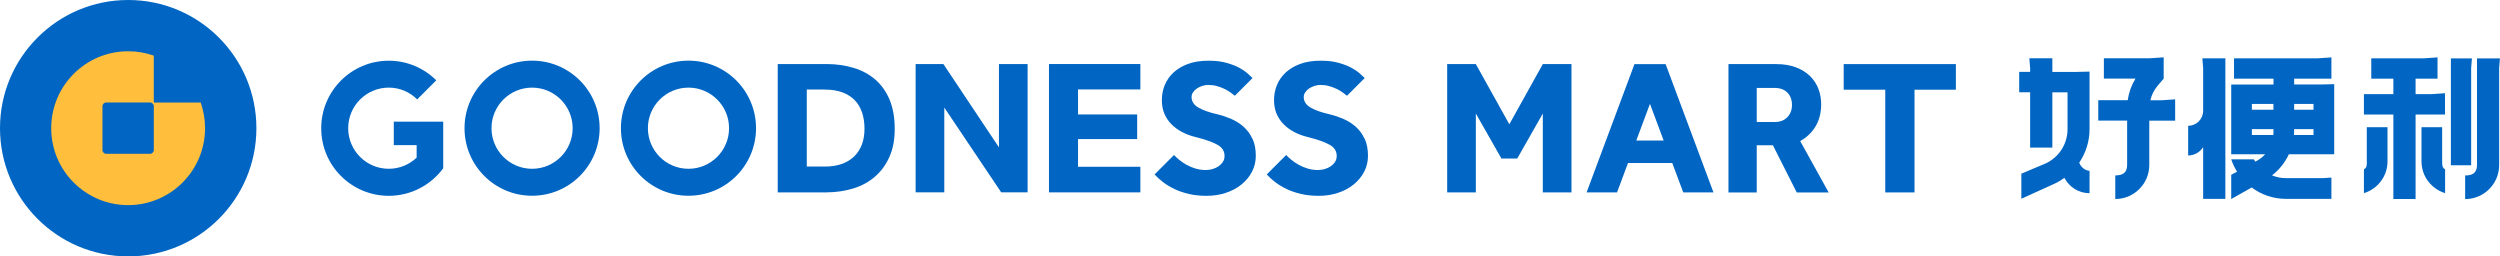 <?xml version="1.0" encoding="UTF-8"?>
<svg id="Layer_2" data-name="Layer 2" xmlns="http://www.w3.org/2000/svg" viewBox="0 0 383.78 39.36">
  <defs>
    <style>
      .cls-1 {
        fill: #0065c3;
      }

      .cls-2 {
        fill: #ffbe3b;
      }
    </style>
  </defs>
  <g id="Layer_1-2" data-name="Layer 1">
    <g>
      <g>
        <g>
          <path class="cls-1" d="M209.47,21.29c-.33-.72-.78-1.32-1.33-1.82-.55-.49-1.18-.89-1.88-1.2-.7-.3-1.41-.55-2.14-.72-1.24-.28-2.21-.62-2.92-1.03-.71-.41-1.06-.95-1.06-1.62,0-.26,.07-.5,.22-.72,.15-.23,.34-.42,.59-.59,.25-.17,.52-.3,.83-.4,.31-.1,.62-.15,.93-.15,.47,0,.92,.06,1.34,.18,.42,.12,.81,.27,1.17,.44s.67,.37,.96,.58c.22,.16,.42,.31,.6,.46l2.72-2.72c-.18-.18-.44-.42-.78-.72-.34-.3-.79-.6-1.33-.89-.54-.29-1.2-.53-1.96-.74-.77-.21-1.65-.31-2.66-.31-1.22,0-2.28,.16-3.17,.49-.9,.33-1.64,.77-2.24,1.33-.6,.56-1.05,1.21-1.34,1.93-.3,.73-.44,1.51-.44,2.33,0,.75,.13,1.43,.38,2.04,.26,.61,.61,1.15,1.08,1.62,.46,.47,1.01,.88,1.65,1.21,.64,.34,1.33,.59,2.08,.77,1.54,.39,2.66,.79,3.37,1.2,.71,.4,1.06,.97,1.06,1.7,0,.34-.08,.64-.25,.9-.17,.27-.39,.49-.66,.68-.28,.19-.58,.33-.92,.43-.33,.1-.67,.15-1,.15-.57,0-1.11-.07-1.61-.22-.5-.15-.96-.34-1.39-.58-.42-.24-.81-.5-1.15-.78-.3-.24-.55-.49-.78-.72l-2.98,2.98c.37,.41,.82,.82,1.34,1.21,.52,.39,1.11,.74,1.76,1.05,.65,.31,1.38,.55,2.19,.74,.81,.19,1.7,.28,2.69,.28,1.06,0,2.05-.15,2.97-.46,.92-.3,1.71-.73,2.39-1.28,.68-.55,1.22-1.2,1.61-1.95,.39-.75,.59-1.57,.59-2.45,0-1.02-.17-1.89-.5-2.61Z"/>
          <path class="cls-1" d="M192.25,21.29c-.33-.72-.78-1.32-1.33-1.82-.55-.49-1.18-.89-1.88-1.2-.7-.3-1.41-.55-2.14-.72-1.24-.28-2.21-.62-2.92-1.03-.71-.41-1.06-.95-1.06-1.62,0-.26,.07-.5,.22-.72,.15-.23,.34-.42,.59-.59,.25-.17,.52-.3,.83-.4,.31-.1,.62-.15,.93-.15,.47,0,.92,.06,1.34,.18,.42,.12,.81,.27,1.17,.44s.67,.37,.96,.58c.22,.16,.42,.31,.6,.46l2.72-2.72c-.18-.18-.44-.42-.78-.72-.34-.3-.79-.6-1.33-.89-.54-.29-1.2-.53-1.96-.74-.77-.21-1.65-.31-2.66-.31-1.22,0-2.28,.16-3.17,.49-.9,.33-1.64,.77-2.24,1.33-.6,.56-1.05,1.21-1.34,1.93-.3,.73-.44,1.51-.44,2.33,0,.75,.13,1.43,.38,2.04,.26,.61,.61,1.15,1.08,1.62,.46,.47,1.01,.88,1.65,1.21,.64,.34,1.33,.59,2.08,.77,1.54,.39,2.66,.79,3.37,1.2,.71,.4,1.06,.97,1.06,1.7,0,.34-.08,.64-.25,.9-.17,.27-.39,.49-.66,.68-.28,.19-.58,.33-.92,.43-.33,.1-.67,.15-1,.15-.57,0-1.11-.07-1.61-.22-.5-.15-.96-.34-1.39-.58-.42-.24-.81-.5-1.15-.78-.3-.24-.55-.49-.78-.72l-2.98,2.98c.37,.41,.82,.82,1.34,1.21,.52,.39,1.11,.74,1.76,1.05,.65,.31,1.38,.55,2.19,.74,.81,.19,1.7,.28,2.69,.28,1.06,0,2.05-.15,2.97-.46,.92-.3,1.71-.73,2.39-1.28s1.22-1.2,1.61-1.95c.39-.75,.59-1.57,.59-2.45,0-1.02-.17-1.89-.5-2.61Z"/>
          <path class="cls-1" d="M119.39,9.83h7.44c1.52,0,2.92,.2,4.21,.59,1.29,.39,2.4,.99,3.34,1.8,.93,.81,1.66,1.84,2.19,3.1,.52,1.26,.78,2.75,.78,4.46s-.27,3.06-.8,4.27c-.53,1.21-1.27,2.23-2.2,3.04-.94,.82-2.05,1.43-3.34,1.83-1.29,.4-2.69,.61-4.21,.61h-7.41V9.83Zm7.18,15.74c1.97,0,3.48-.52,4.55-1.55,1.06-1.03,1.59-2.46,1.59-4.27,0-.91-.12-1.73-.37-2.47-.25-.74-.62-1.37-1.12-1.89-.5-.52-1.14-.93-1.9-1.21-.77-.29-1.68-.43-2.75-.43h-2.72v11.81h2.72Z"/>
          <path class="cls-1" d="M140.57,9.83h4.25l8.53,12.79V9.83h4.4V29.53h-4.05l-8.74-13.02v13.02h-4.4V9.83Z"/>
          <path class="cls-1" d="M81.68,9.31c-5.72,0-10.37,4.64-10.37,10.37s4.64,10.37,10.37,10.37,10.37-4.64,10.37-10.37-4.64-10.37-10.37-10.37Zm0,16.6c-3.44,0-6.23-2.79-6.23-6.23s2.79-6.23,6.23-6.23,6.23,2.79,6.23,6.23-2.79,6.23-6.23,6.23Z"/>
          <path class="cls-1" d="M105.69,9.31c-5.72,0-10.37,4.64-10.37,10.37s4.64,10.37,10.37,10.37,10.37-4.64,10.37-10.37-4.64-10.37-10.37-10.37Zm0,16.6c-3.44,0-6.23-2.79-6.23-6.23s2.79-6.23,6.23-6.23,6.23,2.79,6.23,6.23-2.79,6.23-6.23,6.23Z"/>
          <path class="cls-1" d="M161.03,9.83h14.03v3.9h-9.57v3.84h9.08v3.78h-9.08v4.25h9.57v3.93h-14.03V9.83Z"/>
          <path class="cls-1" d="M68.04,18.68h-7.59v3.6h3.51v1.92c-1.12,1.06-2.62,1.71-4.28,1.71-3.44,0-6.23-2.79-6.23-6.23s2.79-6.23,6.23-6.23c1.71,0,3.24,.69,4.36,1.81l2.93-2.93c-1.87-1.86-4.45-3.01-7.29-3.01-5.72,0-10.37,4.64-10.37,10.37s4.64,10.37,10.37,10.37c3.43,0,6.47-1.67,8.36-4.23h0v-7.14Z"/>
        </g>
        <g>
          <path class="cls-1" d="M265.34,9.84h7.32c1.14,0,2.15,.16,3.01,.49,.87,.32,1.59,.77,2.17,1.33,.58,.56,1.01,1.22,1.3,1.96,.29,.75,.43,1.55,.43,2.39,0,1.28-.28,2.4-.84,3.35-.56,.96-1.35,1.72-2.38,2.29l4.37,7.89h-4.9l-3.66-7.24h-2.48v7.24h-4.34V9.84Zm7.09,8.89c.83,0,1.48-.25,1.95-.74,.47-.49,.71-1.11,.71-1.86,0-.81-.24-1.45-.71-1.92-.47-.47-1.12-.71-1.95-.71h-2.75v5.23h2.75Z"/>
          <path class="cls-1" d="M289.41,13.77h-6.38v-3.93h17.22v3.93h-6.35v15.77h-4.49V13.77Z"/>
          <polygon class="cls-1" points="236.84 9.84 231.7 19.08 226.56 9.84 222.16 9.84 222.16 29.54 226.56 29.54 226.56 17.43 230.49 24.34 231.7 24.34 232.91 24.34 236.84 17.43 236.84 29.54 241.24 29.54 241.24 9.84 236.84 9.84"/>
          <path class="cls-1" d="M258.37,29.54h4.67l-7.35-19.7h-4.78l-7.35,19.7h4.67l1.69-4.52h6.79l1.69,4.52Zm-7.18-7.97l2.1-5.63,2.1,5.63h-4.21Z"/>
        </g>
      </g>
      <g>
        <path class="cls-1" d="M352.18,12.98v-.9h5.72v-3.27l-2.04,.14h-12.91v3.13h6.06v.9h-6.49v10.7h5.21c-.34,.37-.73,.69-1.17,.94l-.34,.19c-.08-.12-.16-.23-.23-.35h-3.47c.22,.67,.53,1.3,.89,1.89l-.89,.49v3.71l3.14-1.77c1.47,1.1,3.3,1.75,5.27,1.75h6.97v-3.27l-1.34,.09h-5.63c-.76,0-1.48-.16-2.15-.43,1.13-.86,2-1.98,2.59-3.24h6.96V12.92l-2.04,.05h-4.11Zm-6.49,2.97h3.31v.9h-3.31v-.9Zm0,4.77v-.9h3.31v.61c0,.1-.01,.19-.02,.29h-3.29Zm9.46,0h-3.01c.02-.22,.04-.43,.04-.65v-.25h2.97v.9Zm0-3.87h-2.97v-.9h2.97v.9Z"/>
        <path class="cls-1" d="M338.09,8.95l.12,1.52v6.57c-.02,1.26-1.04,2.27-2.3,2.27v4.56c.97,0,1.82-.52,2.3-1.29v7.95h3.41V8.95h-3.53Z"/>
        <path class="cls-1" d="M383.78,8.96h-3.53V25.33c0,1.31-.81,1.6-1.82,1.61v3.62c2.88,0,5.22-2.34,5.22-5.22V10.48h0s.12-1.52,.12-1.52Z"/>
        <path class="cls-1" d="M363.34,24.78c0,.59,0,.97-.45,1.22v3.65c2.09-.64,3.62-2.57,3.62-4.87v-5.25h-3.18v5.25Z"/>
        <path class="cls-1" d="M374.9,24.78v-5.25h-3.17v5.25c0,2.3,1.53,4.22,3.62,4.87v-3.65c-.44-.26-.45-.63-.45-1.22Z"/>
        <polygon class="cls-1" points="375.34 17.58 375.34 14.31 373.31 14.45 370.82 14.45 370.82 12.08 374.19 12.08 374.19 8.81 372.15 8.95 364.02 8.95 364.02 12.08 367.41 12.08 367.41 14.45 362.89 14.45 362.89 17.58 367.41 17.58 367.41 30.55 370.82 30.55 370.82 17.58 375.34 17.58"/>
        <polygon class="cls-1" points="379.35 10.48 379.35 10.48 379.47 8.96 376.24 8.96 376.24 25.37 379.35 25.37 379.35 10.48"/>
        <path class="cls-1" d="M330.11,15.38c.19-.81,.56-1.57,1.11-2.22l.93-1.09h0v-3.27l-2.04,.14h-7.14v3.13h4.85c-.62,1.01-1.02,2.13-1.19,3.31h-4.52v3.13h4.43v6.81c0,1.31-.81,1.6-1.82,1.61v3.62c2.88,0,5.22-2.34,5.22-5.22v-6.81h3.97v-3.27l-2.04,.14h-1.77Z"/>
        <path class="cls-1" d="M315.06,11.04v-2.1h-3.53l.12,1.52v.57h-1.68v3.13h1.68v8.5h3.41V14.17h2.33v5.67c0,2.27-1.33,4.33-3.4,5.27l-3.69,1.55v3.85l5.09-2.31c.55-.25,1.05-.56,1.52-.9,.73,1.4,2.17,2.36,3.86,2.36v-3.43c-.74-.08-1.34-.58-1.58-1.26,1-1.49,1.58-3.26,1.58-5.12V10.99s-2.03,.05-2.03,.05h-3.69Z"/>
      </g>
      <g>
        <circle class="cls-1" cx="19.68" cy="19.68" r="19.68"/>
        <path class="cls-2" d="M30.81,15.74h-7.2v-7.2c-1.23-.44-2.56-.67-3.94-.67-6.52,0-11.81,5.29-11.81,11.81s5.29,11.81,11.81,11.81,11.81-5.29,11.81-11.81c0-1.38-.24-2.7-.67-3.94Zm-7.2,7.29c0,.32-.26,.58-.58,.58h-6.72c-.32,0-.58-.26-.58-.58v-6.72c0-.32,.26-.58,.58-.58h6.72c.32,0,.58,.26,.58,.58v6.72Z"/>
      </g>
    </g>
  </g>
</svg>